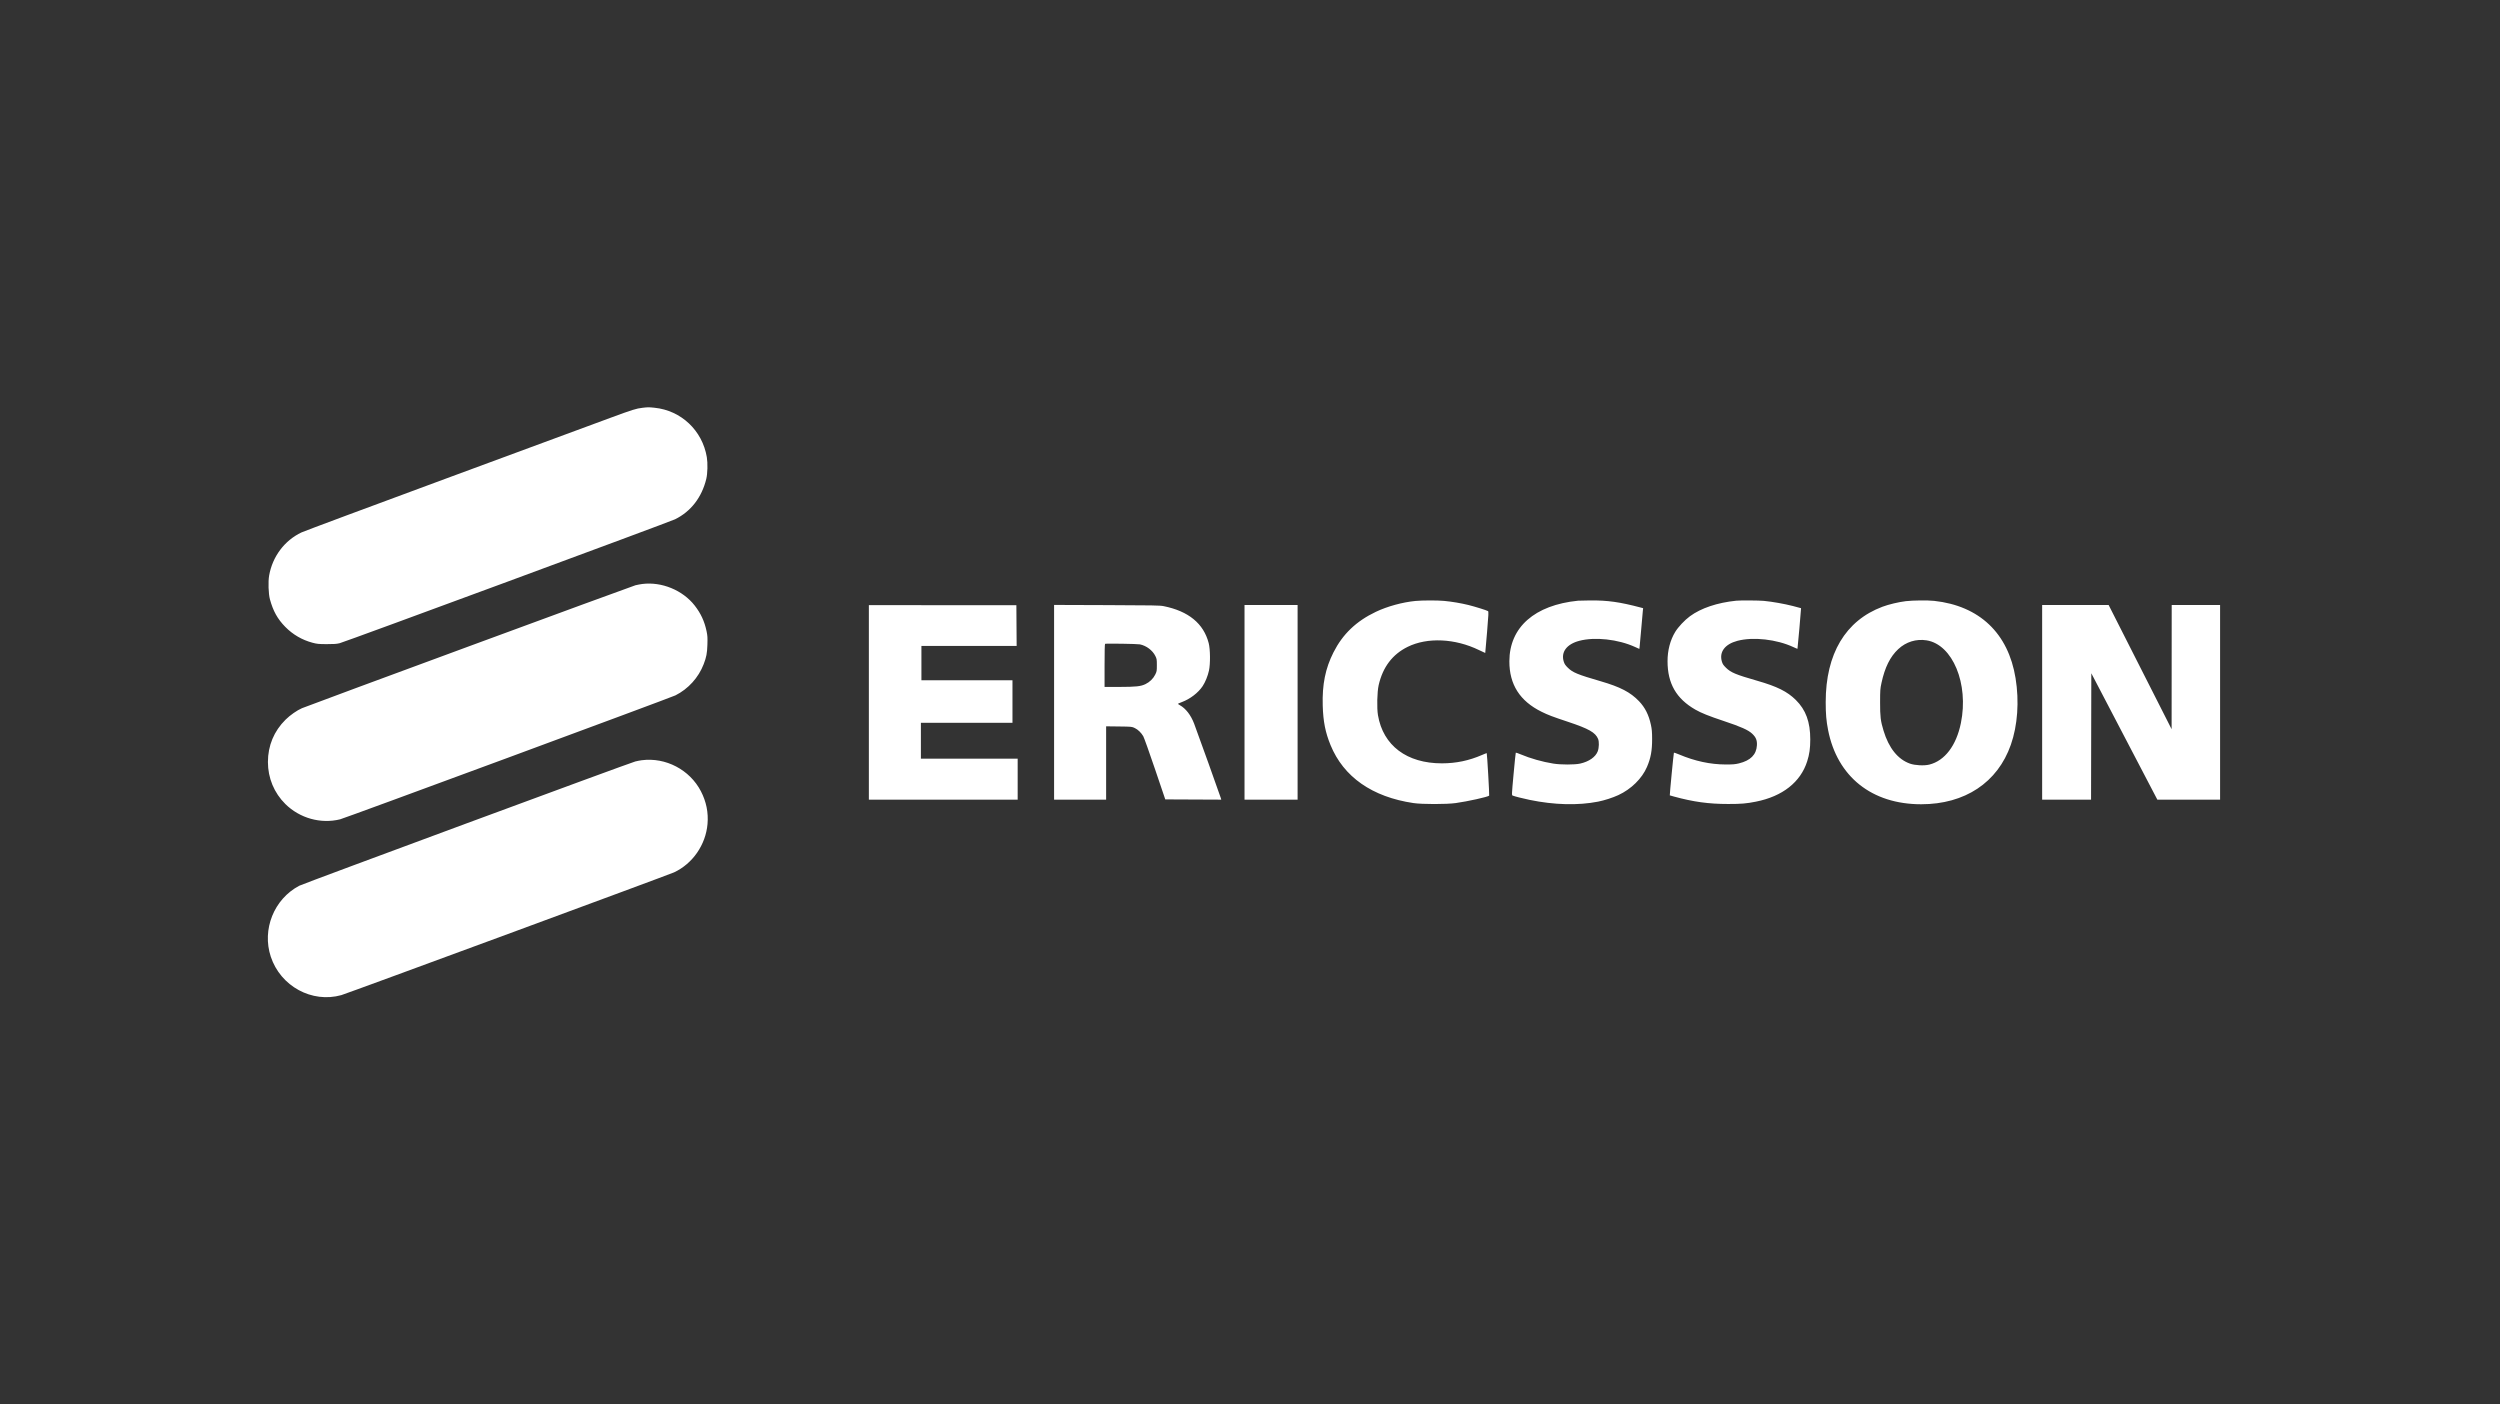 <svg width="178" height="100" viewBox="0 0 178 100" fill="none" xmlns="http://www.w3.org/2000/svg">
<rect x="0" y="0" width="178" height="100" fill="#333333" stroke="none"/>
<path fill-rule="evenodd" clip-rule="evenodd" d="M45.753 29.034C45.294 29.086 45.046 29.164 43.433 29.76C42.577 30.077 37.359 32.004 31.838 34.043C26.316 36.082 21.648 37.822 21.465 37.909C20.257 38.484 19.402 39.622 19.163 40.976C19.084 41.419 19.113 42.283 19.219 42.672C19.446 43.509 19.762 44.075 20.314 44.636C20.848 45.18 21.515 45.568 22.251 45.763C22.575 45.849 22.682 45.86 23.262 45.862C23.779 45.864 23.966 45.85 24.188 45.795C24.563 45.703 47.689 37.159 48.064 36.974C49.189 36.42 49.967 35.415 50.287 34.1C50.379 33.722 50.398 32.98 50.326 32.551C50.008 30.65 48.497 29.223 46.597 29.031C46.181 28.989 46.144 28.989 45.753 29.034ZM45.724 41.58C45.599 41.596 45.382 41.637 45.243 41.671C45.005 41.729 21.946 50.229 21.501 50.423C21.141 50.579 20.66 50.916 20.332 51.24C19.508 52.054 19.076 53.092 19.076 54.254C19.076 55.394 19.516 56.454 20.317 57.246C21.343 58.259 22.834 58.676 24.215 58.336C24.565 58.25 47.757 49.677 48.09 49.511C49.002 49.055 49.736 48.245 50.103 47.287C50.296 46.781 50.347 46.516 50.367 45.901C50.383 45.399 50.375 45.264 50.308 44.943C50.16 44.239 49.902 43.68 49.464 43.117C48.611 42.021 47.107 41.403 45.724 41.58ZM100.779 42.788C99.844 42.88 98.771 43.175 97.959 43.563C96.561 44.23 95.604 45.146 94.944 46.448C94.366 47.589 94.134 48.737 94.178 50.24C94.211 51.372 94.365 52.15 94.735 53.052C95.665 55.321 97.701 56.743 100.64 57.179C101.253 57.27 102.989 57.27 103.646 57.179C104.501 57.06 105.936 56.742 106.029 56.65C106.052 56.627 105.882 53.652 105.855 53.623C105.85 53.617 105.698 53.677 105.517 53.755C104.587 54.158 103.678 54.348 102.669 54.35C100.167 54.354 98.478 53.084 98.111 50.922C98.025 50.41 98.051 49.264 98.161 48.782C98.454 47.498 99.141 46.59 100.224 46.056C101.625 45.365 103.6 45.454 105.305 46.285C105.545 46.402 105.745 46.495 105.749 46.491C105.752 46.487 105.811 45.823 105.878 45.014C105.986 43.728 105.994 43.54 105.946 43.511C105.847 43.45 105.01 43.189 104.558 43.077C104.033 42.947 103.382 42.837 102.82 42.784C102.346 42.739 101.257 42.741 100.779 42.788ZM112.356 42.77C109.263 43.082 107.472 44.662 107.467 47.081C107.463 48.736 108.212 49.912 109.754 50.675C110.226 50.908 110.52 51.02 111.647 51.395C113.125 51.888 113.589 52.151 113.783 52.608C113.866 52.805 113.854 53.241 113.759 53.493C113.604 53.901 113.133 54.229 112.504 54.368C112.114 54.455 111.141 54.455 110.597 54.368C109.825 54.246 108.955 53.999 108.263 53.706C108.087 53.631 107.935 53.58 107.924 53.59C107.913 53.601 107.842 54.286 107.767 55.113C107.63 56.614 107.63 56.615 107.705 56.647C107.843 56.703 108.44 56.855 108.911 56.952C110.66 57.314 112.365 57.357 113.782 57.077C114.233 56.988 114.82 56.799 115.224 56.612C116.138 56.19 116.912 55.43 117.265 54.605C117.537 53.971 117.633 53.444 117.631 52.612C117.629 52.115 117.612 51.917 117.546 51.611C117.393 50.9 117.128 50.374 116.697 49.924C116.087 49.287 115.366 48.912 113.975 48.507C112.321 48.026 111.98 47.885 111.632 47.543C111.453 47.368 111.394 47.279 111.34 47.109C111.126 46.432 111.546 45.866 112.437 45.629C113.552 45.332 115.204 45.513 116.419 46.066L116.722 46.203L116.743 46.034C116.755 45.94 116.806 45.372 116.857 44.77C116.907 44.168 116.958 43.591 116.97 43.489L116.991 43.302L116.831 43.26C115.321 42.861 114.467 42.741 113.219 42.751C112.816 42.754 112.427 42.763 112.356 42.77ZM123.618 42.77C122.266 42.91 121.117 43.296 120.326 43.875C119.947 44.153 119.49 44.639 119.274 44.994C118.919 45.577 118.727 46.311 118.729 47.083C118.731 48.665 119.351 49.744 120.704 50.522C121.129 50.766 121.654 50.977 122.743 51.34C123.953 51.743 124.469 51.973 124.75 52.235C125.023 52.489 125.113 52.709 125.092 53.067C125.053 53.735 124.639 54.15 123.812 54.353C123.541 54.419 123.385 54.432 122.859 54.431C121.773 54.428 120.677 54.192 119.558 53.72C119.364 53.638 119.195 53.581 119.182 53.594C119.162 53.614 118.872 56.615 118.889 56.63C118.892 56.633 119.02 56.669 119.173 56.711C120.57 57.094 121.657 57.244 123.044 57.244C123.985 57.244 124.335 57.214 125.026 57.077C126.919 56.699 128.198 55.691 128.672 54.204C128.832 53.7 128.89 53.289 128.891 52.649C128.892 51.405 128.576 50.541 127.862 49.837C127.252 49.236 126.534 48.878 125.118 48.471C123.581 48.029 123.238 47.886 122.889 47.542C122.703 47.359 122.649 47.278 122.598 47.104C122.396 46.421 122.811 45.865 123.699 45.629C124.823 45.329 126.505 45.518 127.699 46.078C127.848 46.148 127.975 46.201 127.98 46.195C127.993 46.182 128.246 43.314 128.235 43.303C128.231 43.299 127.97 43.229 127.655 43.148C127.039 42.99 126.206 42.843 125.587 42.782C125.231 42.748 123.913 42.74 123.618 42.77ZM135.695 42.803C135.185 42.864 134.476 43.033 134.031 43.2C131.396 44.19 129.99 46.552 129.99 49.989C129.99 50.831 130.032 51.328 130.16 51.978C130.811 55.302 133.271 57.263 136.788 57.263C139.901 57.263 142.23 55.717 143.173 53.025C143.655 51.648 143.776 49.938 143.509 48.29C142.991 45.086 140.936 43.134 137.714 42.782C137.253 42.732 136.207 42.743 135.695 42.803ZM61.863 50.01V56.935H67.161H72.458V55.476V54.017H69.013H65.568V52.74V51.463H68.828H72.088V49.95V48.436H68.846H65.605V47.214V45.992H68.995H72.385L72.375 44.542L72.366 43.092L67.114 43.089L61.863 43.085V50.01ZM75.051 50.003V56.935H76.904H78.756V54.325V51.714L79.673 51.725C80.589 51.737 80.59 51.737 80.799 51.838C81.027 51.949 81.246 52.16 81.4 52.419C81.454 52.51 81.829 53.56 82.233 54.751L82.967 56.917L84.96 56.926L86.952 56.935L86.933 56.853C86.91 56.752 85.226 52.056 85.02 51.519C84.788 50.913 84.427 50.446 84.009 50.211C83.932 50.167 83.869 50.123 83.868 50.113C83.868 50.102 83.993 50.047 84.147 49.989C84.736 49.768 85.308 49.331 85.624 48.859C85.812 48.579 85.995 48.13 86.079 47.743C86.184 47.26 86.173 46.231 86.059 45.791C85.697 44.395 84.623 43.514 82.849 43.157C82.589 43.104 82.094 43.096 78.802 43.084L75.051 43.071V50.003ZM88.61 50.004V56.935H90.499H92.389V50.004V43.074H90.499H88.61V50.004ZM145.401 50.004V56.935H147.142H148.883L148.892 52.436L148.902 47.937L151.252 52.436L153.603 56.935H155.836H158.07V50.004V43.074H156.348H154.625L154.622 47.496L154.619 51.919L152.376 47.496L150.134 43.074H147.767H145.401V50.004ZM137.175 45.593C139.029 45.889 140.187 48.683 139.616 51.481C139.289 53.086 138.466 54.167 137.365 54.44C136.998 54.53 136.352 54.498 135.992 54.371C135.129 54.068 134.48 53.258 134.107 52.02C133.897 51.327 133.861 51.025 133.863 50.004C133.864 49.139 133.871 49.042 133.963 48.618C134.201 47.519 134.579 46.756 135.155 46.218C135.709 45.7 136.436 45.475 137.175 45.593ZM81.162 45.879C81.626 45.976 82.06 46.304 82.261 46.707C82.361 46.908 82.368 46.951 82.368 47.36C82.368 47.782 82.363 47.808 82.246 48.042C82.106 48.322 81.854 48.566 81.555 48.71C81.22 48.871 80.884 48.907 79.71 48.909L78.645 48.91V47.381C78.645 46.395 78.658 45.847 78.682 45.84C78.779 45.808 80.991 45.842 81.162 45.879ZM45.692 54.128C45.569 54.144 45.361 54.184 45.229 54.218C44.828 54.32 21.596 62.912 21.305 63.066C19.507 64.014 18.64 66.177 19.28 68.116C19.977 70.222 22.209 71.439 24.303 70.853C24.674 70.749 47.657 62.27 47.992 62.113C49.319 61.492 50.245 60.154 50.375 58.67C50.446 57.857 50.288 57.075 49.903 56.334C49.108 54.804 47.398 53.908 45.692 54.128Z" fill="white"/>
</svg>
